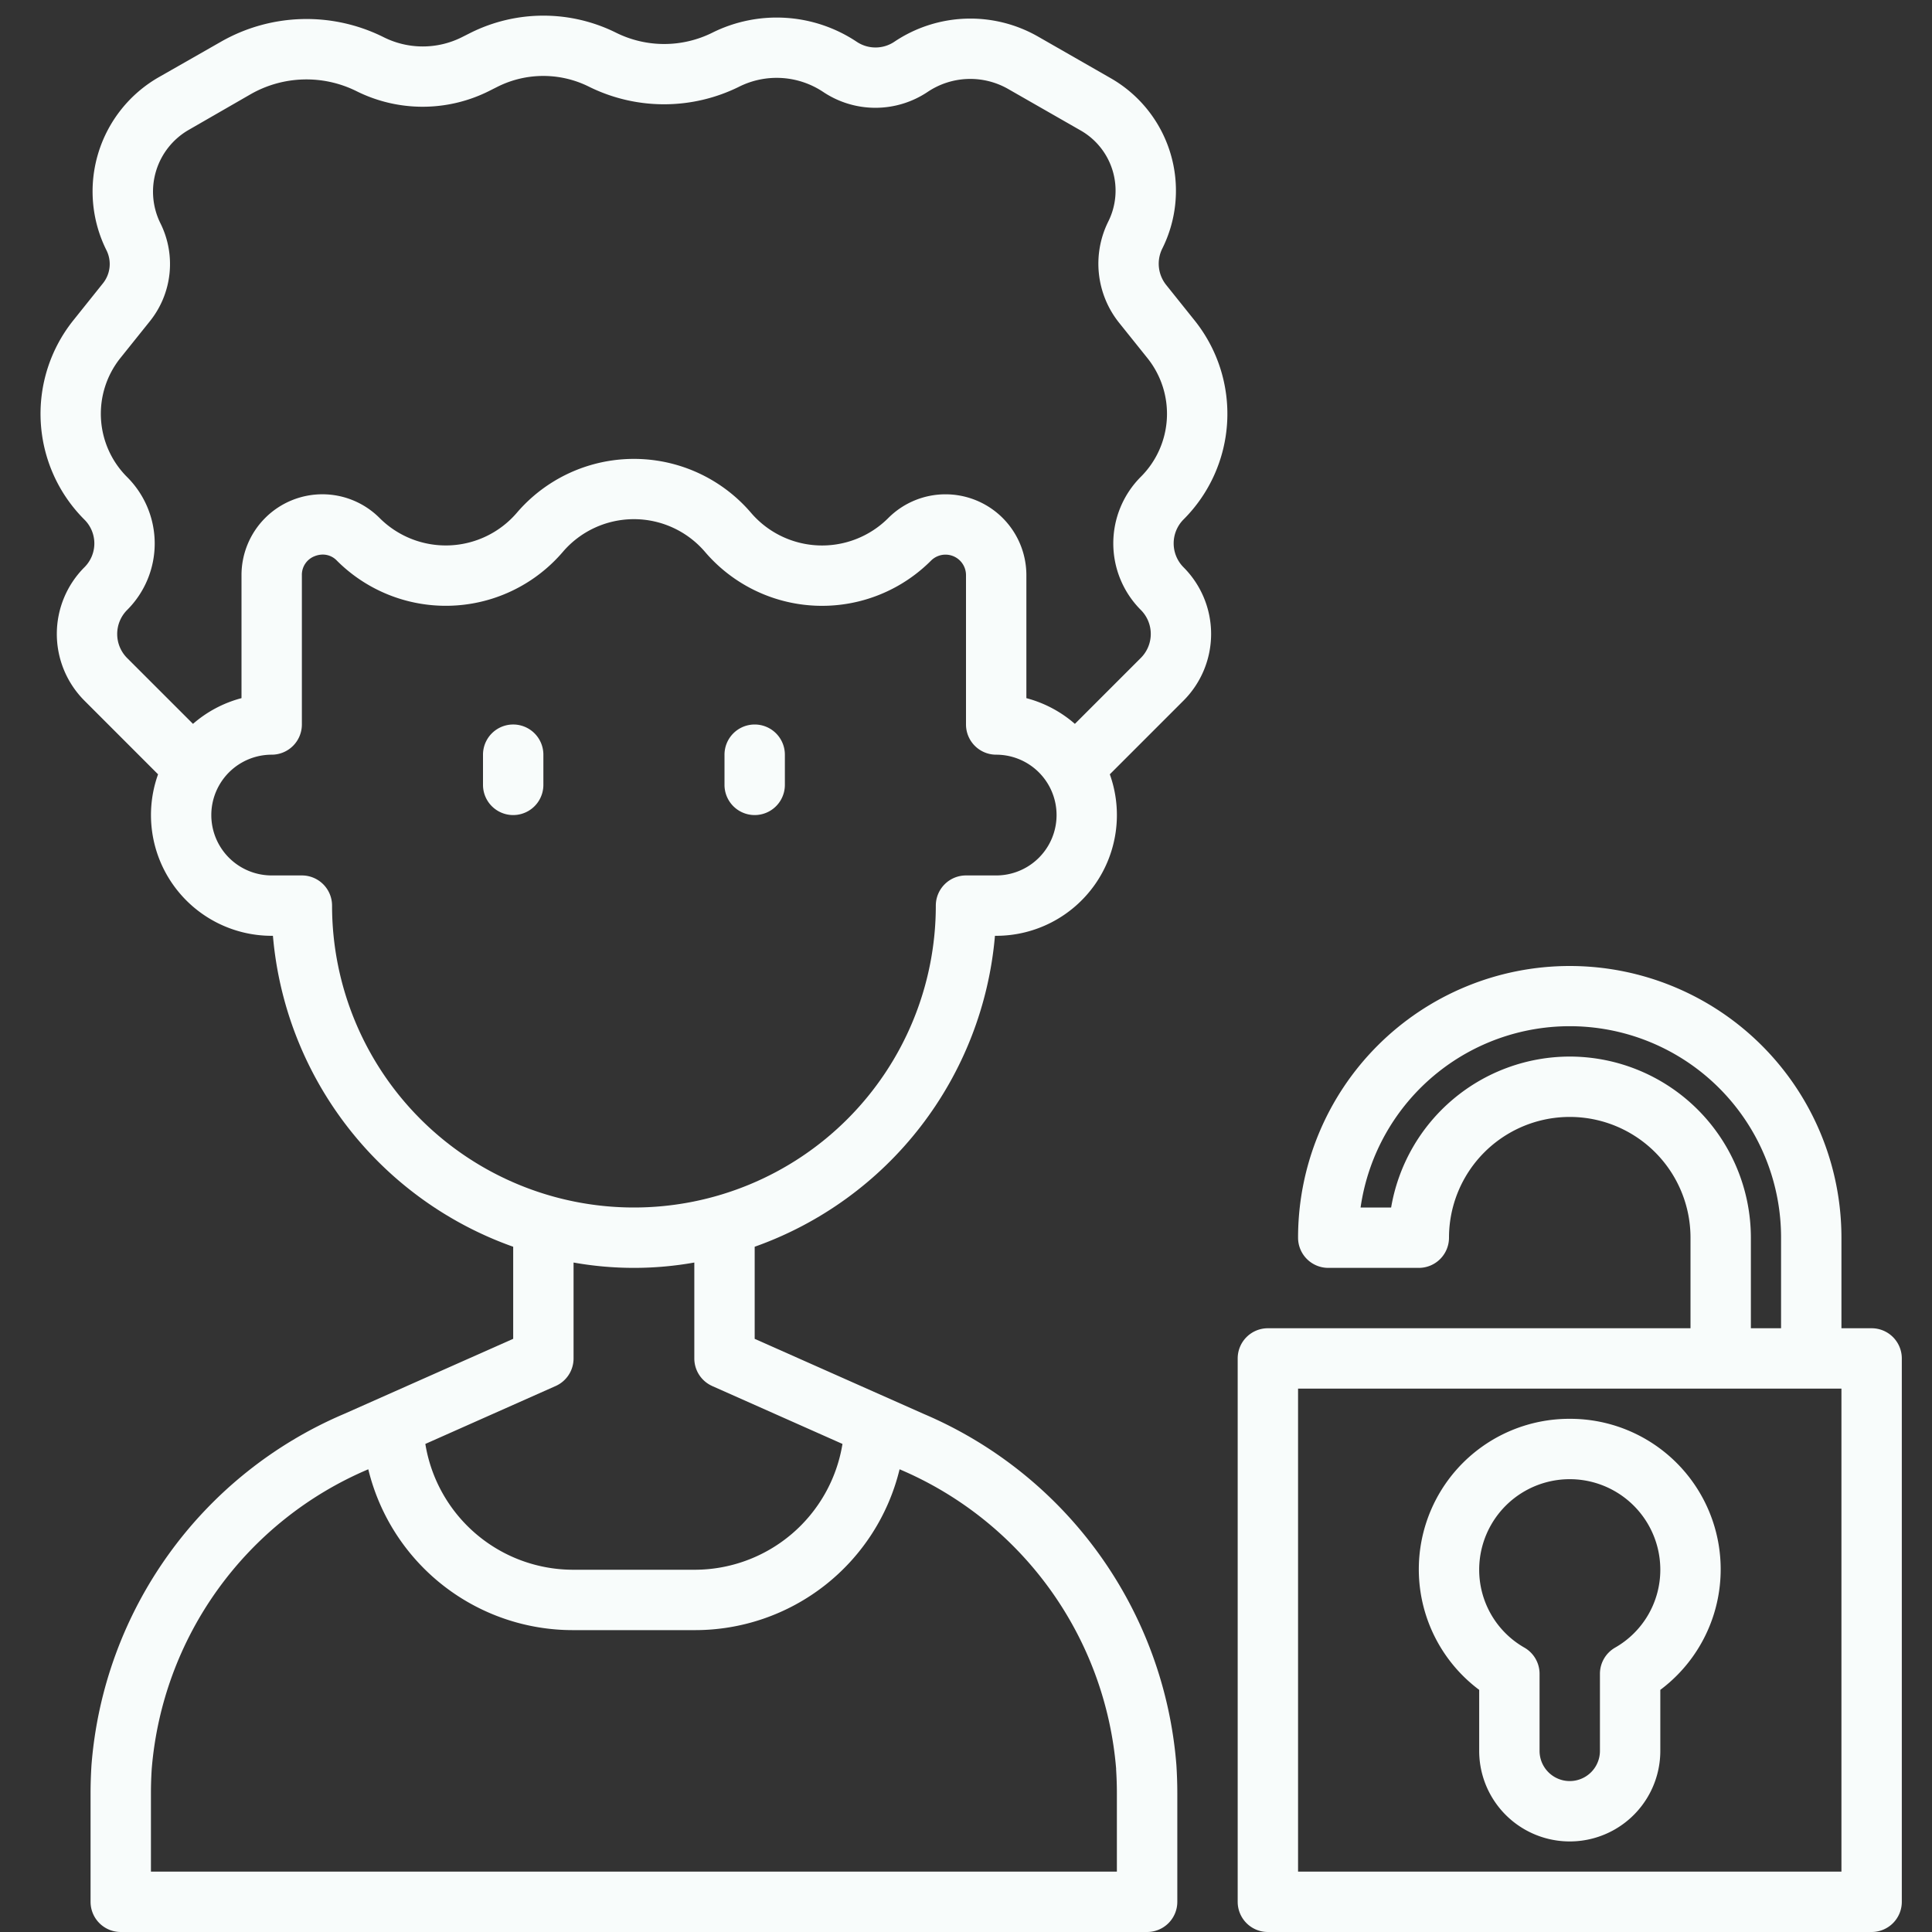 <?xml version="1.0" encoding="UTF-8"?> <svg xmlns="http://www.w3.org/2000/svg" viewBox="0 0 64 64"><rect x="0" y="0" width="64" height="64" fill="#333333" stroke="none"/><title>unlock</title><g id="_23-unlock" data-name="23-unlock"><path d="M62,44H61V41a9,9,0,0,0-18,0,1,1,0,0,0,1,1h3a1,1,0,0,0,1-1,4,4,0,0,1,8,0v3H42a1,1,0,0,0-1,1V63a1,1,0,0,0,1,1H62a1,1,0,0,0,1-1V45A1,1,0,0,0,62,44ZM52,35a6.01,6.01,0,0,0-5.917,5H45.071A7,7,0,0,1,59,41v3H58V41A6.006,6.006,0,0,0,52,35Zm9,27H43V46H61Z" fill="#000000" style="fill: rgb(248, 252, 251);"></path><path d="M52,47a4.986,4.986,0,0,0-3,8.979V58a3,3,0,0,0,6,0V55.979A4.986,4.986,0,0,0,52,47Zm1.5,7.581a1,1,0,0,0-.5.864V58a1,1,0,0,1-2,0V55.445a1,1,0,0,0-.5-.864A2.968,2.968,0,0,1,49,52a3,3,0,0,1,6,0A2.968,2.968,0,0,1,53.5,54.581Z" fill="#000000" style="fill: rgb(248, 252, 251);"></path><path d="M18,25a1,1,0,0,0-2,0v1a1,1,0,0,0,2,0Z" fill="#000000" style="fill: rgb(248, 252, 251);"></path><path d="M25,24a1,1,0,0,0-1,1v1a1,1,0,0,0,2,0V25A1,1,0,0,0,25,24Z" fill="#000000" style="fill: rgb(248, 252, 251);"></path><path d="M39.572,10.614l-.944-1.179a1.125,1.125,0,0,1-.126-1.2,4.293,4.293,0,0,0-1.71-5.646L34.4,1.219a4.516,4.516,0,0,0-4.775.165,1.12,1.12,0,0,1-1.245,0,4.781,4.781,0,0,0-4.785-.3,3.584,3.584,0,0,1-3.186,0,5.405,5.405,0,0,0-4.814,0l-.3.151a2.891,2.891,0,0,1-2.58,0,5.716,5.716,0,0,0-5.4.15L5.264,2.555A4.361,4.361,0,0,0,3.527,8.291a1.02,1.02,0,0,1-.116,1.093l-.98,1.225A4.954,4.954,0,0,0,2.8,17.217a1.111,1.111,0,0,1,0,1.571,3.126,3.126,0,0,0,0,4.425L5.236,25.65A4,4,0,0,0,9,31h.041A12.019,12.019,0,0,0,17,41.3v3.05l-5.6,2.487A13.821,13.821,0,0,0,3.03,58.476c-.019.307-.03.617-.03.927V63a1,1,0,0,0,1,1H38a1,1,0,0,0,1-1V59.4c0-.31-.011-.62-.03-.927A13.821,13.821,0,0,0,30.6,46.838L25,44.351V41.3A12.019,12.019,0,0,0,32.959,31H33a4,4,0,0,0,3.764-5.35l2.443-2.443a3.125,3.125,0,0,0,0-4.414,1.123,1.123,0,0,1,0-1.586A4.945,4.945,0,0,0,39.572,10.614Zm-2.6,47.99c.017.265.026.532.026.8V62H5V59.4c0-.267.009-.534.026-.8A11.826,11.826,0,0,1,12.2,48.672,6.971,6.971,0,0,0,19,54h4a6.971,6.971,0,0,0,6.8-5.328A11.826,11.826,0,0,1,36.974,58.6Zm-13.38-12.69,4.316,1.918A4.964,4.964,0,0,1,23,52H19a4.964,4.964,0,0,1-4.91-4.168l4.316-1.918A1,1,0,0,0,19,45V41.823a11.388,11.388,0,0,0,4,0V45A1,1,0,0,0,23.594,45.914ZM33,29H32a1,1,0,0,0-1,1,10,10,0,0,1-20,0,1,1,0,0,0-1-1H9a2,2,0,0,1,0-4,1,1,0,0,0,1-1V19.054a.659.659,0,0,1,.419-.628.728.728,0,0,1,.274-.055.643.643,0,0,1,.466.2,5.1,5.1,0,0,0,7.484-.287,3.1,3.1,0,0,1,4.713,0,5.1,5.1,0,0,0,7.485.288A.679.679,0,0,1,32,19.054V24a1,1,0,0,0,1,1,2,2,0,0,1,0,4Zm4.793-8.793a1.123,1.123,0,0,1,0,1.586l-2.186,2.186A3.991,3.991,0,0,0,34,23.127V19.054a2.679,2.679,0,0,0-4.573-1.895,3.1,3.1,0,0,1-4.552-.176,5.106,5.106,0,0,0-7.751,0,3.1,3.1,0,0,1-4.551.175A2.679,2.679,0,0,0,8,19.054v4.073a3.991,3.991,0,0,0-1.607.852L4.213,21.8a1.127,1.127,0,0,1,0-1.595,3.11,3.11,0,0,0,0-4.4,2.959,2.959,0,0,1-.226-3.944l.982-1.225A3.026,3.026,0,0,0,5.316,7.4a2.361,2.361,0,0,1,.94-3.1L8.3,3.123a3.727,3.727,0,0,1,3.515-.1,4.91,4.91,0,0,0,4.37,0l.3-.151a3.391,3.391,0,0,1,3.026,0,5.6,5.6,0,0,0,4.974,0,2.78,2.78,0,0,1,2.783.173,3.111,3.111,0,0,0,3.461,0,2.531,2.531,0,0,1,2.675-.093L35.8,4.323a2.294,2.294,0,0,1,.913,3.016,3.134,3.134,0,0,0,.353,3.346l.945,1.179a2.948,2.948,0,0,1-.218,3.929,3.122,3.122,0,0,0,0,4.414Z" fill="#000000" style="fill: rgb(248, 252, 251);"></path></g></svg> 